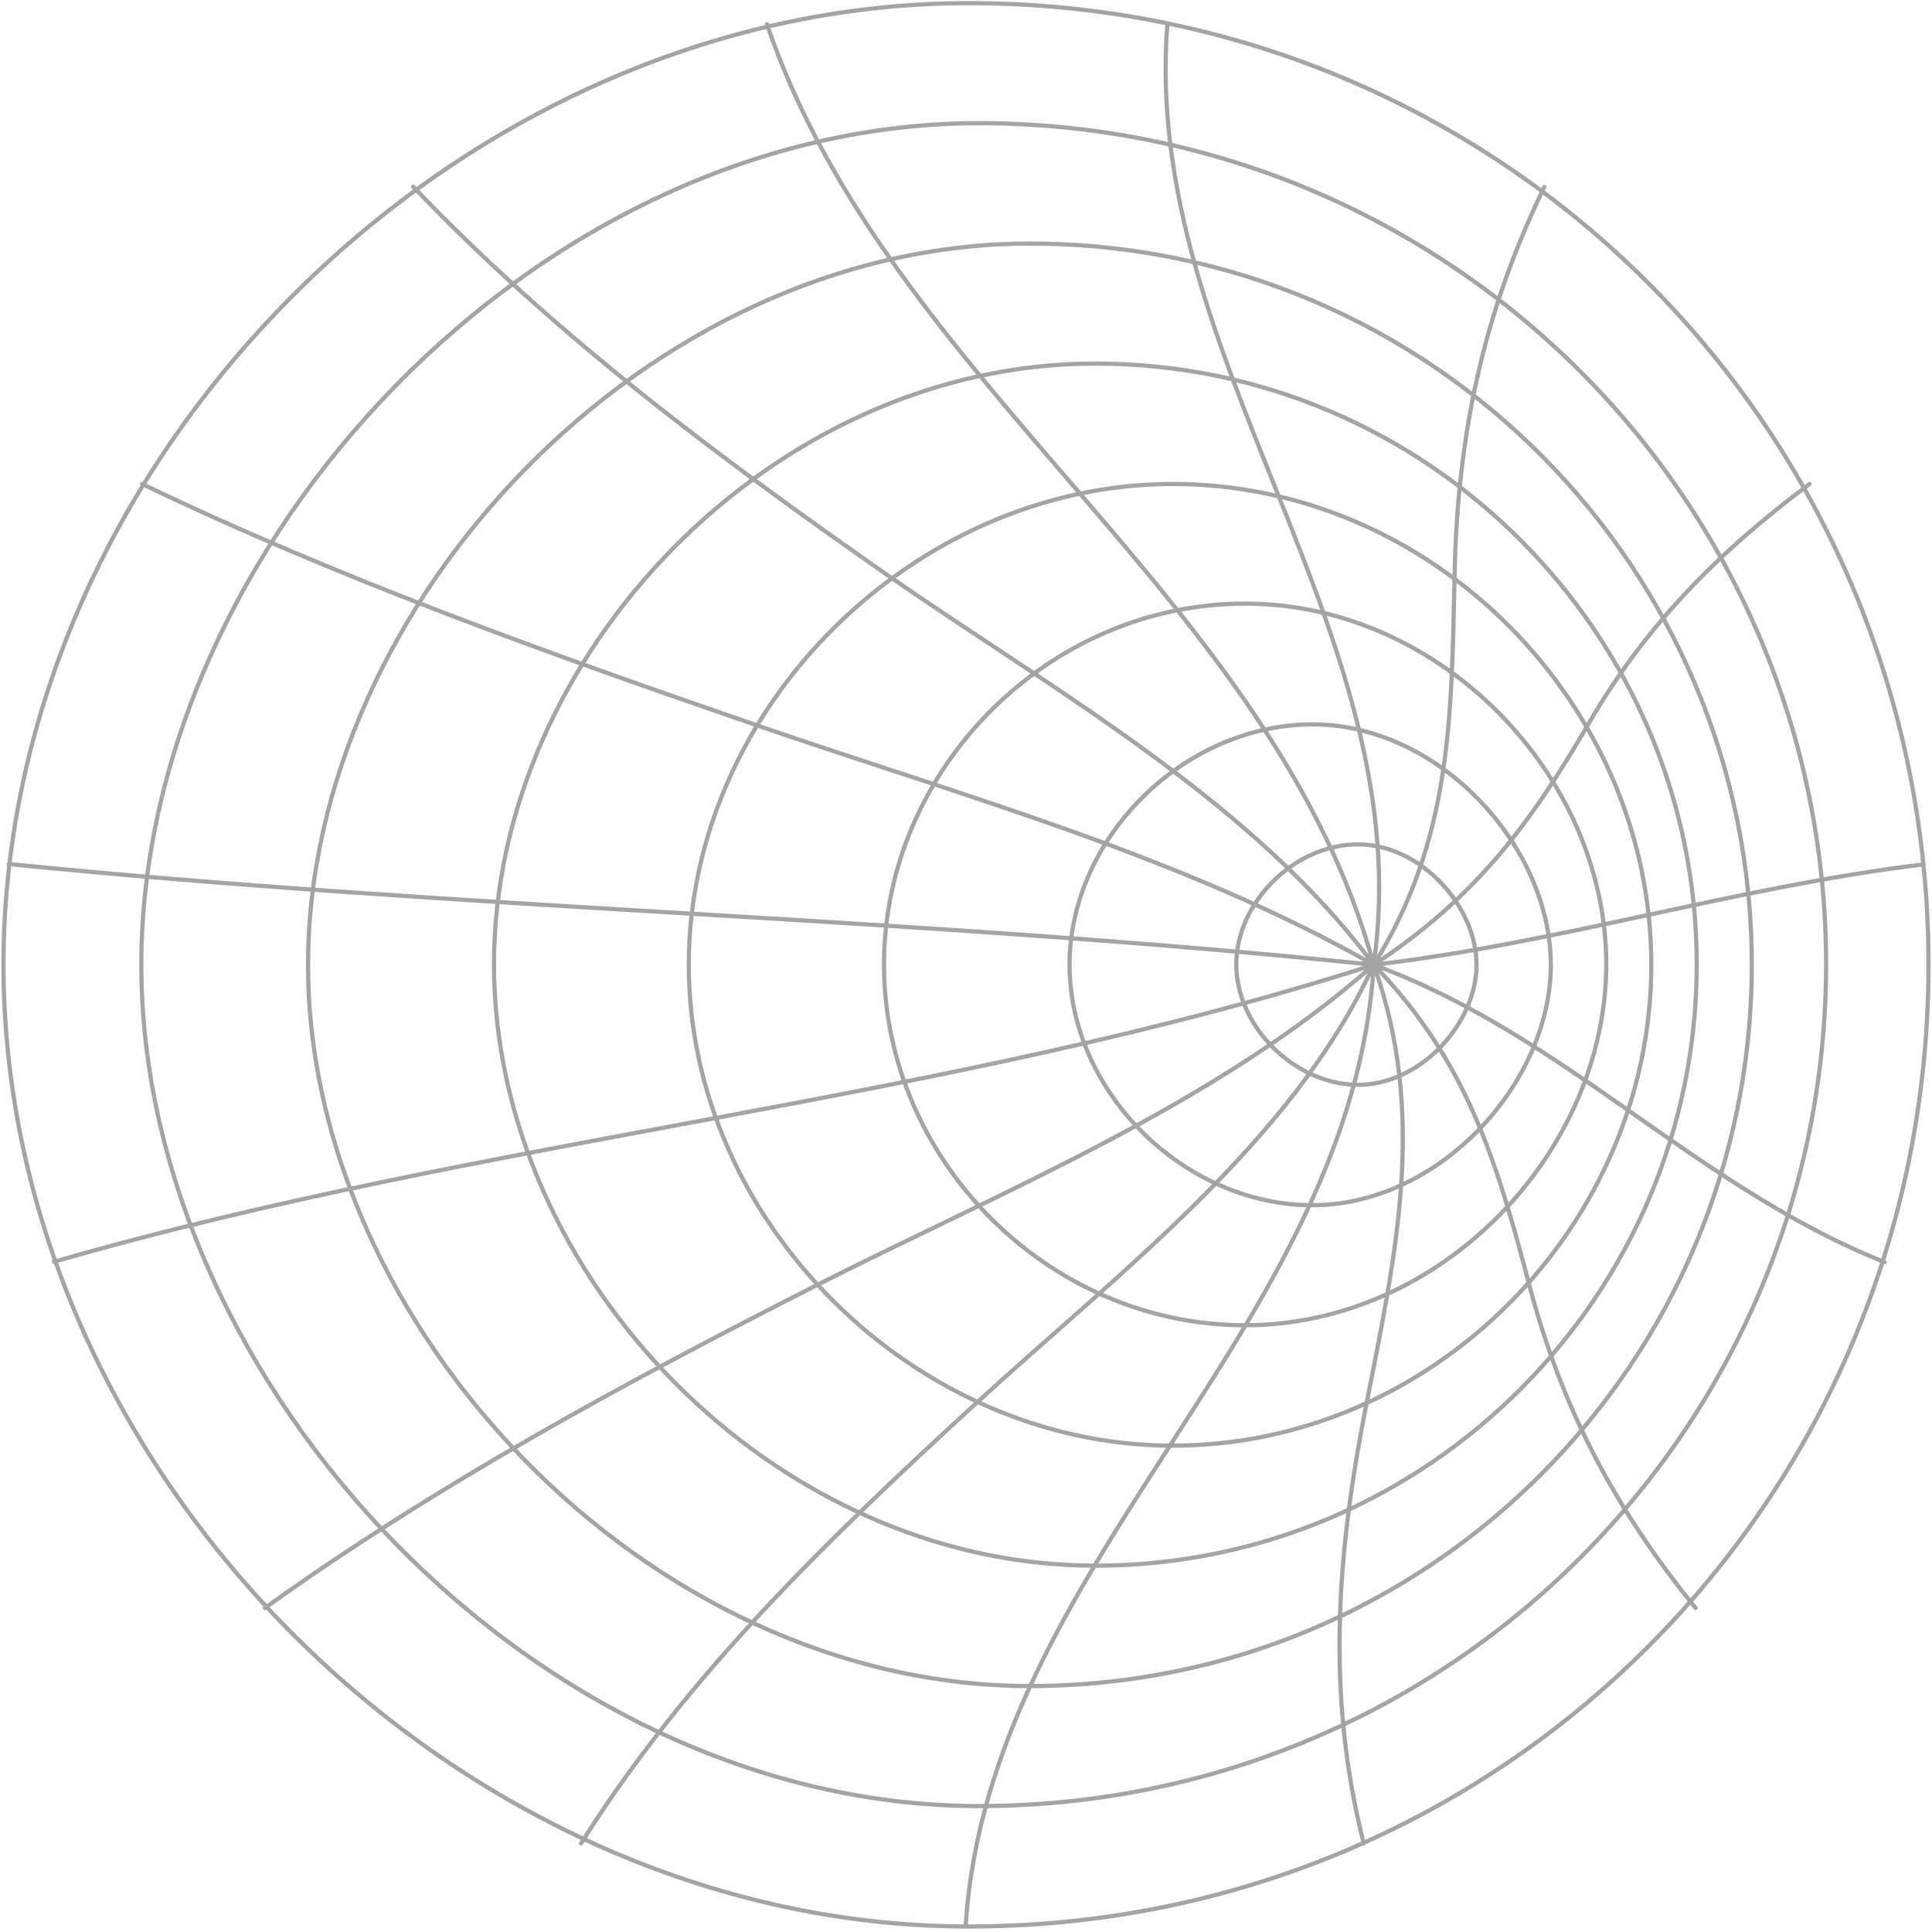 <svg width="460" height="460" viewBox="0 0 460 460" fill="none" xmlns="http://www.w3.org/2000/svg">
<path d="M327.076 229.719C321.851 316.269 235.317 372.138 229.909 458.688M327.076 229.719C339.817 265.255 332.392 298.41 325.334 334.312C318.275 370.031 315.709 403.277 324.692 438.905M327.076 229.719C349.259 252.616 356.317 276.337 364.2 306.286C371.9 335.411 384.642 359.407 403.708 382.853M327.076 229.719C372.726 246.48 403.433 282.382 448.717 300.516M327.076 229.719C371.442 224.499 413.517 211.219 457.883 205.815M327.076 229.719C351.001 213.966 364.017 196.748 378.133 172.477C391.792 148.939 409.025 131.538 430.842 115.235M327.076 229.719C345.592 200.045 345.592 170.92 346.325 137.124C346.967 103.878 353.108 74.57 367.683 44.53M327.076 229.719C338.351 150.679 271.708 85.561 277.942 5.697M327.076 229.719C303.242 142.345 211.851 91.697 182.609 5.788M327.076 229.719C298.109 190.703 250.9 164.417 211.575 137.124C171.425 109.099 132.283 79.974 98.367 44.438M327.076 229.719C281.609 203.8 228.9 189.512 179.584 172.477C130.175 155.442 80.951 137.857 33.834 115.235M327.076 229.719C219.092 218.454 110.192 216.531 2.117 205.723M327.076 229.719C224.959 262.508 115.967 270.659 12.842 300.425M327.076 229.719C289.309 263.149 238.434 283.664 193.884 306.286C148.692 329.275 104.325 353.271 63.075 382.853M327.076 229.719C307.734 272.033 265.659 303.539 232.2 334.312C197.459 366.184 163.634 398.698 138.334 438.905M230.001 458.688C109.276 458.321 0.834 350.889 0.834 229.719C0.834 108.549 109.276 1.117 230.001 0.751C357.784 0.385 459.167 102.688 459.167 229.719C459.167 356.751 357.784 459.054 230.001 458.688ZM234.217 430.021C127.975 430.662 33.65 329.183 33.65 229.719C33.65 130.164 127.975 28.685 234.217 29.326C345.959 30.059 434.784 119.814 434.784 229.719C434.692 339.532 345.959 429.288 234.217 430.021ZM245.218 401.445C154.009 401.445 73.343 315.628 73.343 229.719C73.343 143.81 154.009 57.993 245.218 57.993C341.284 57.993 417.093 135.751 417.093 229.719C417.093 323.688 341.284 401.354 245.218 401.445ZM260.801 372.779C184.076 372.779 117.617 303.63 117.617 229.628C117.617 155.717 184.167 86.477 260.801 86.568C340.184 86.568 403.984 151.321 403.984 229.628C403.984 308.026 340.184 372.779 260.801 372.779ZM278.584 344.203C217.534 343.837 164 290.9 164 229.719C164 168.539 217.534 115.601 278.584 115.235C341.009 114.869 393.167 167.623 393.167 229.719C393.167 291.815 341.009 344.57 278.584 344.203ZM296.459 315.537C249.434 315.537 210.476 276.062 210.476 229.628C210.476 183.284 249.434 143.719 296.459 143.719C343.118 143.719 382.443 184.75 382.443 229.628C382.351 274.505 343.118 315.537 296.459 315.537ZM311.951 286.961C281.517 286.595 254.659 259.76 254.659 229.719C254.659 199.679 281.517 172.844 311.951 172.477C342.384 172.111 369.242 201.327 369.242 229.719C369.242 258.02 342.476 287.236 311.951 286.961ZM322.951 258.295C308.101 258.02 294.351 244.373 294.351 229.628C294.351 214.882 308.101 201.236 322.951 201.052C338.076 200.778 351.551 215.706 351.551 229.628C351.642 243.641 338.076 258.569 322.951 258.295Z" stroke="#A4A4A4" stroke-miterlimit="10" stroke-linecap="round" stroke-linejoin="round"/>
</svg>

